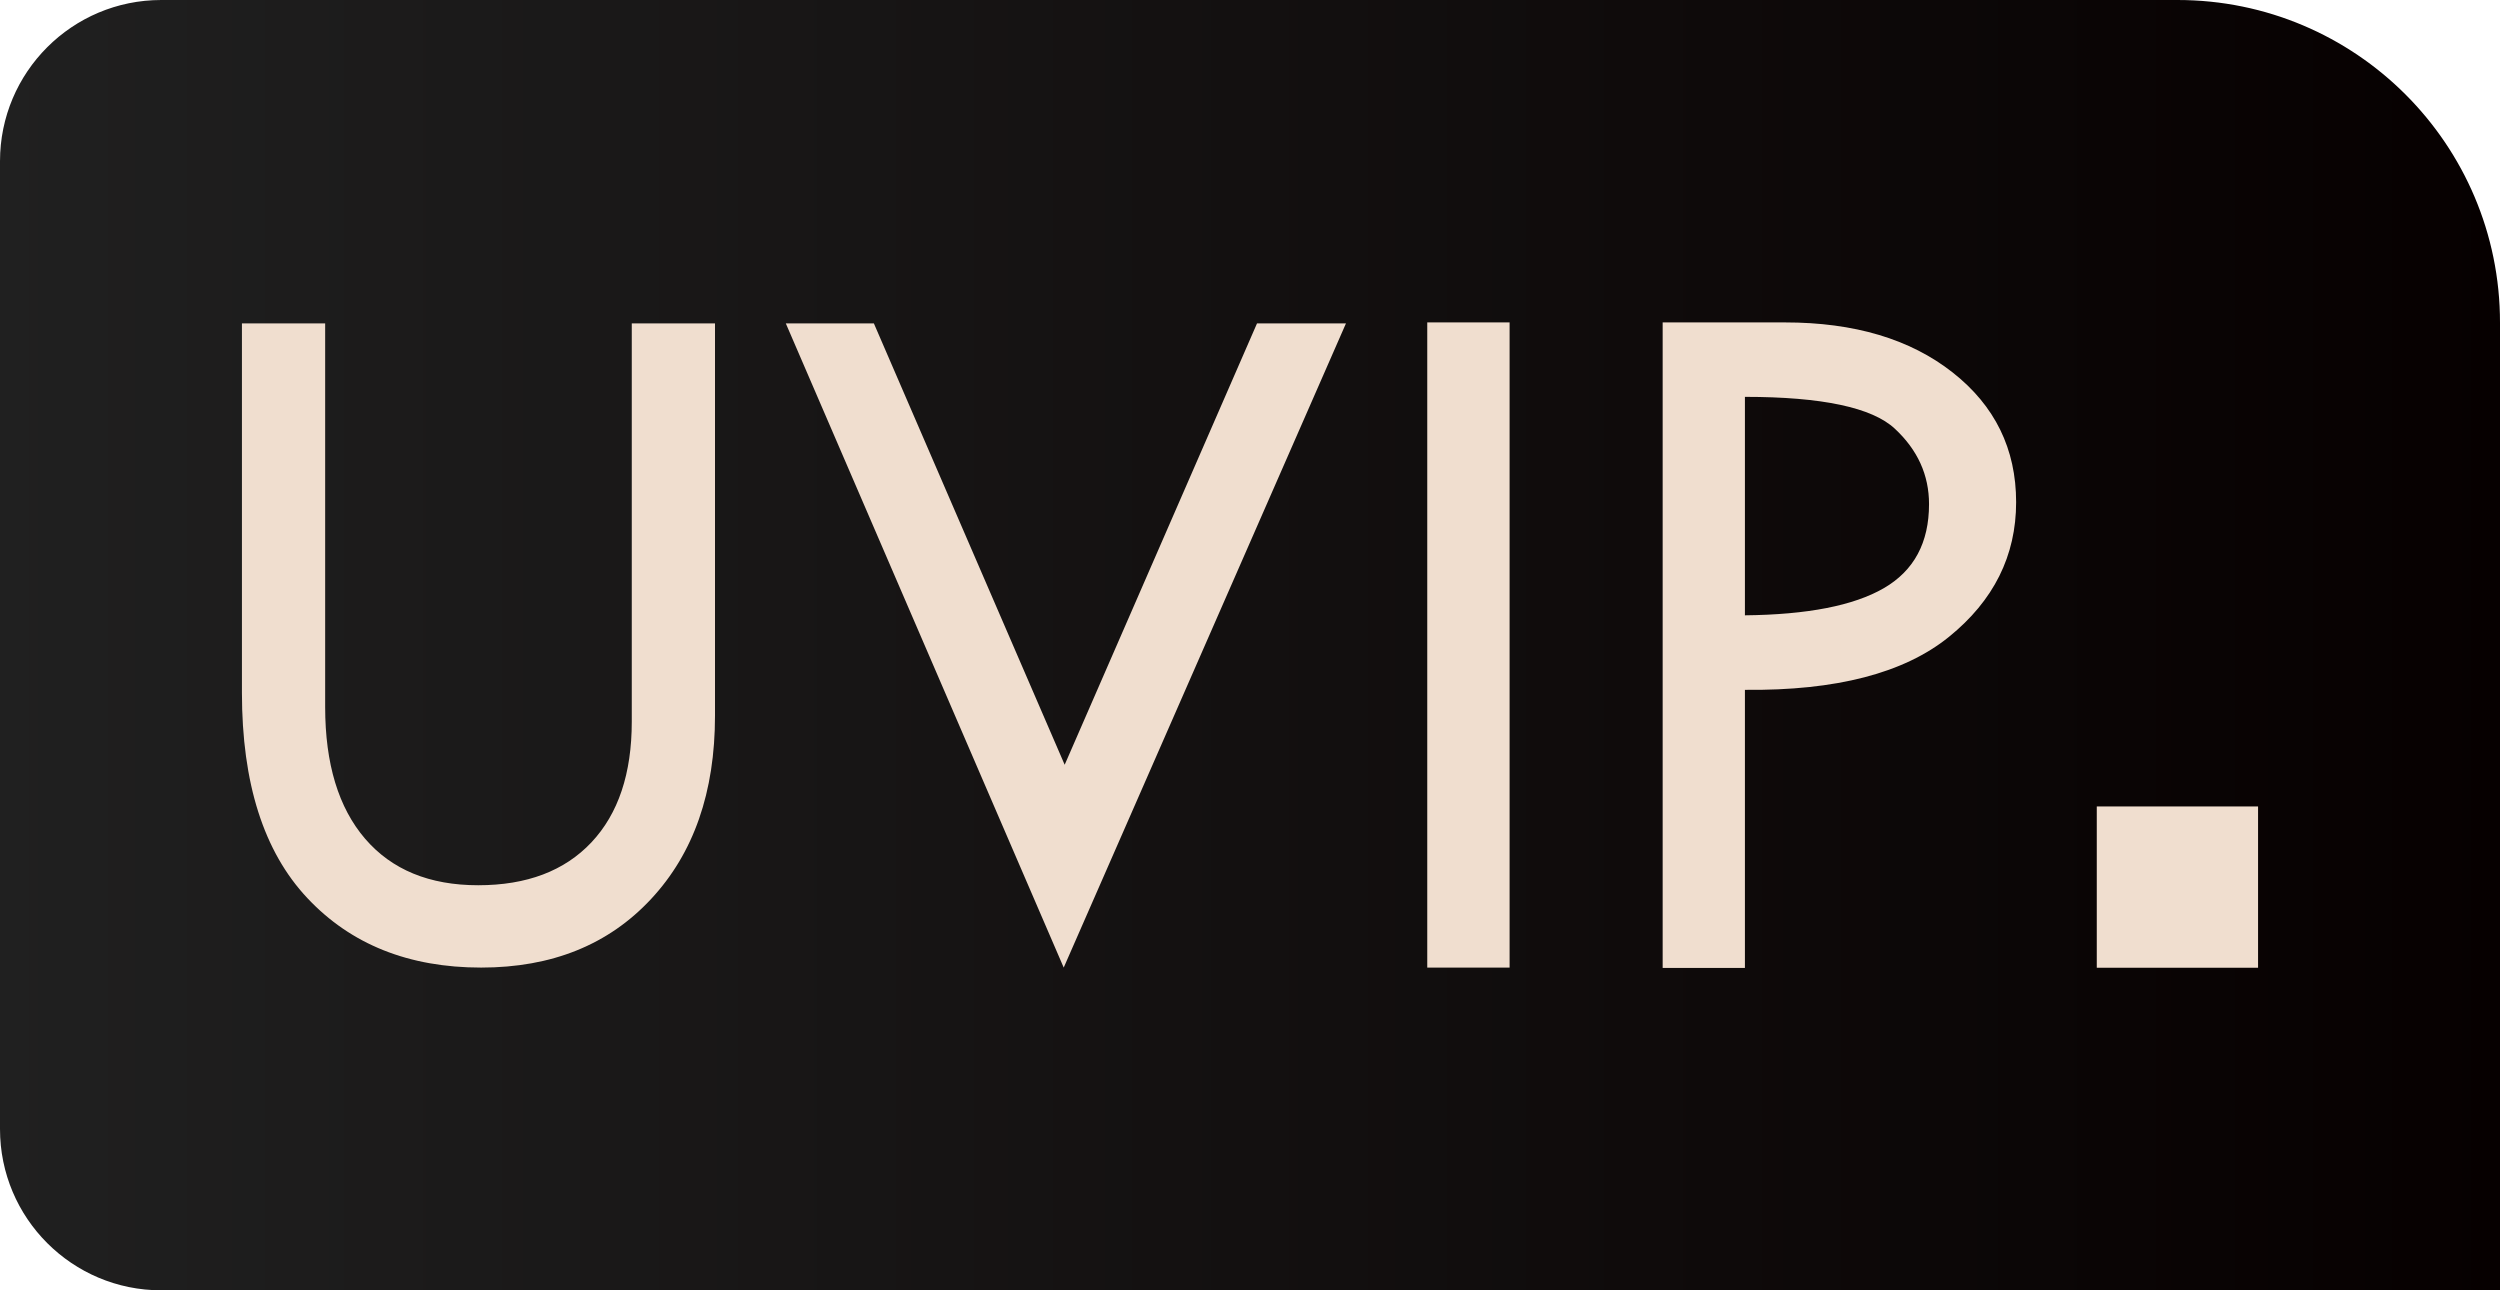 <?xml version="1.0" encoding="UTF-8"?>
<svg width="31px" height="16px" viewBox="0 0 31 16" version="1.1" xmlns="http://www.w3.org/2000/svg" xmlns:xlink="http://www.w3.org/1999/xlink">
    <title>VIP</title>
    <defs>
        <linearGradient x1="0%" y1="50%" x2="100%" y2="50%" id="linearGradient-1">
            <stop stop-color="#202020" offset="0%"></stop>
            <stop stop-color="#060000" offset="100%"></stop>
        </linearGradient>
    </defs>
    <g id="首页相关" stroke="none" stroke-width="1" fill="none" fill-rule="evenodd">
        <g id="门店详情" transform="translate(-165, -386)">
            <g id="手艺人卡片备份-3" transform="translate(-1, 340)">
                <g id="编组-6" transform="translate(101, 46)">
                    <g id="VIP" transform="translate(65, 0)">
                        <path d="M2,0 L27,0 C29.209,-4.05812251e-16 31,1.791 31,4 L31,16 L31,16 L2,16 C0.895,16 1.3527075e-16,15.105 0,14 L0,2 C-1.3527075e-16,0.895 0.895,2.02906125e-16 2,0 Z" id="矩形备份-28" fill="url(#linearGradient-1)"></path>
                        <path d="M5.966,11.998 C6.844,11.998 7.547,11.714 8.074,11.147 C8.602,10.58 8.866,9.823 8.866,8.875 L8.866,8.875 L8.866,4.01 L7.834,4.01 L7.834,8.948 C7.834,9.592 7.667,10.091 7.333,10.446 C6.999,10.8 6.531,10.977 5.93,10.977 C5.325,10.977 4.858,10.785 4.527,10.4 C4.197,10.015 4.032,9.471 4.032,8.766 L4.032,8.766 L4.032,4.01 L3,4.01 L3,8.59 C3,9.712 3.27,10.56 3.81,11.135 C4.349,11.71 5.068,11.998 5.966,11.998 Z M13.19,11.998 L16.69,4.01 L15.587,4.01 L13.202,9.483 L10.836,4.01 L9.744,4.01 L13.19,11.998 Z M18.719,11.998 L18.719,3.998 L17.698,3.998 L17.698,11.998 L18.719,11.998 Z M21.637,12.002 L21.637,8.554 C22.768,8.566 23.611,8.347 24.167,7.897 C24.722,7.448 25,6.891 25,6.227 C25,5.567 24.737,5.03 24.211,4.617 C23.685,4.204 22.993,3.998 22.135,3.998 L20.617,3.998 L20.617,12.002 L21.637,12.002 Z M21.637,7.63 L21.637,4.921 C22.594,4.921 23.214,5.053 23.496,5.316 C23.779,5.579 23.92,5.891 23.92,6.251 C23.92,6.729 23.734,7.076 23.36,7.293 C22.986,7.51 22.412,7.622 21.637,7.63 L21.637,7.63 Z" id="UVIP" fill="#F0DECF" fill-rule="nonzero"></path>
                        <rect id="矩形" fill="#F0DECF" x="26" y="10" width="2" height="2"></rect>
                    </g>
                </g>
            </g>
        </g>
    </g>
</svg>